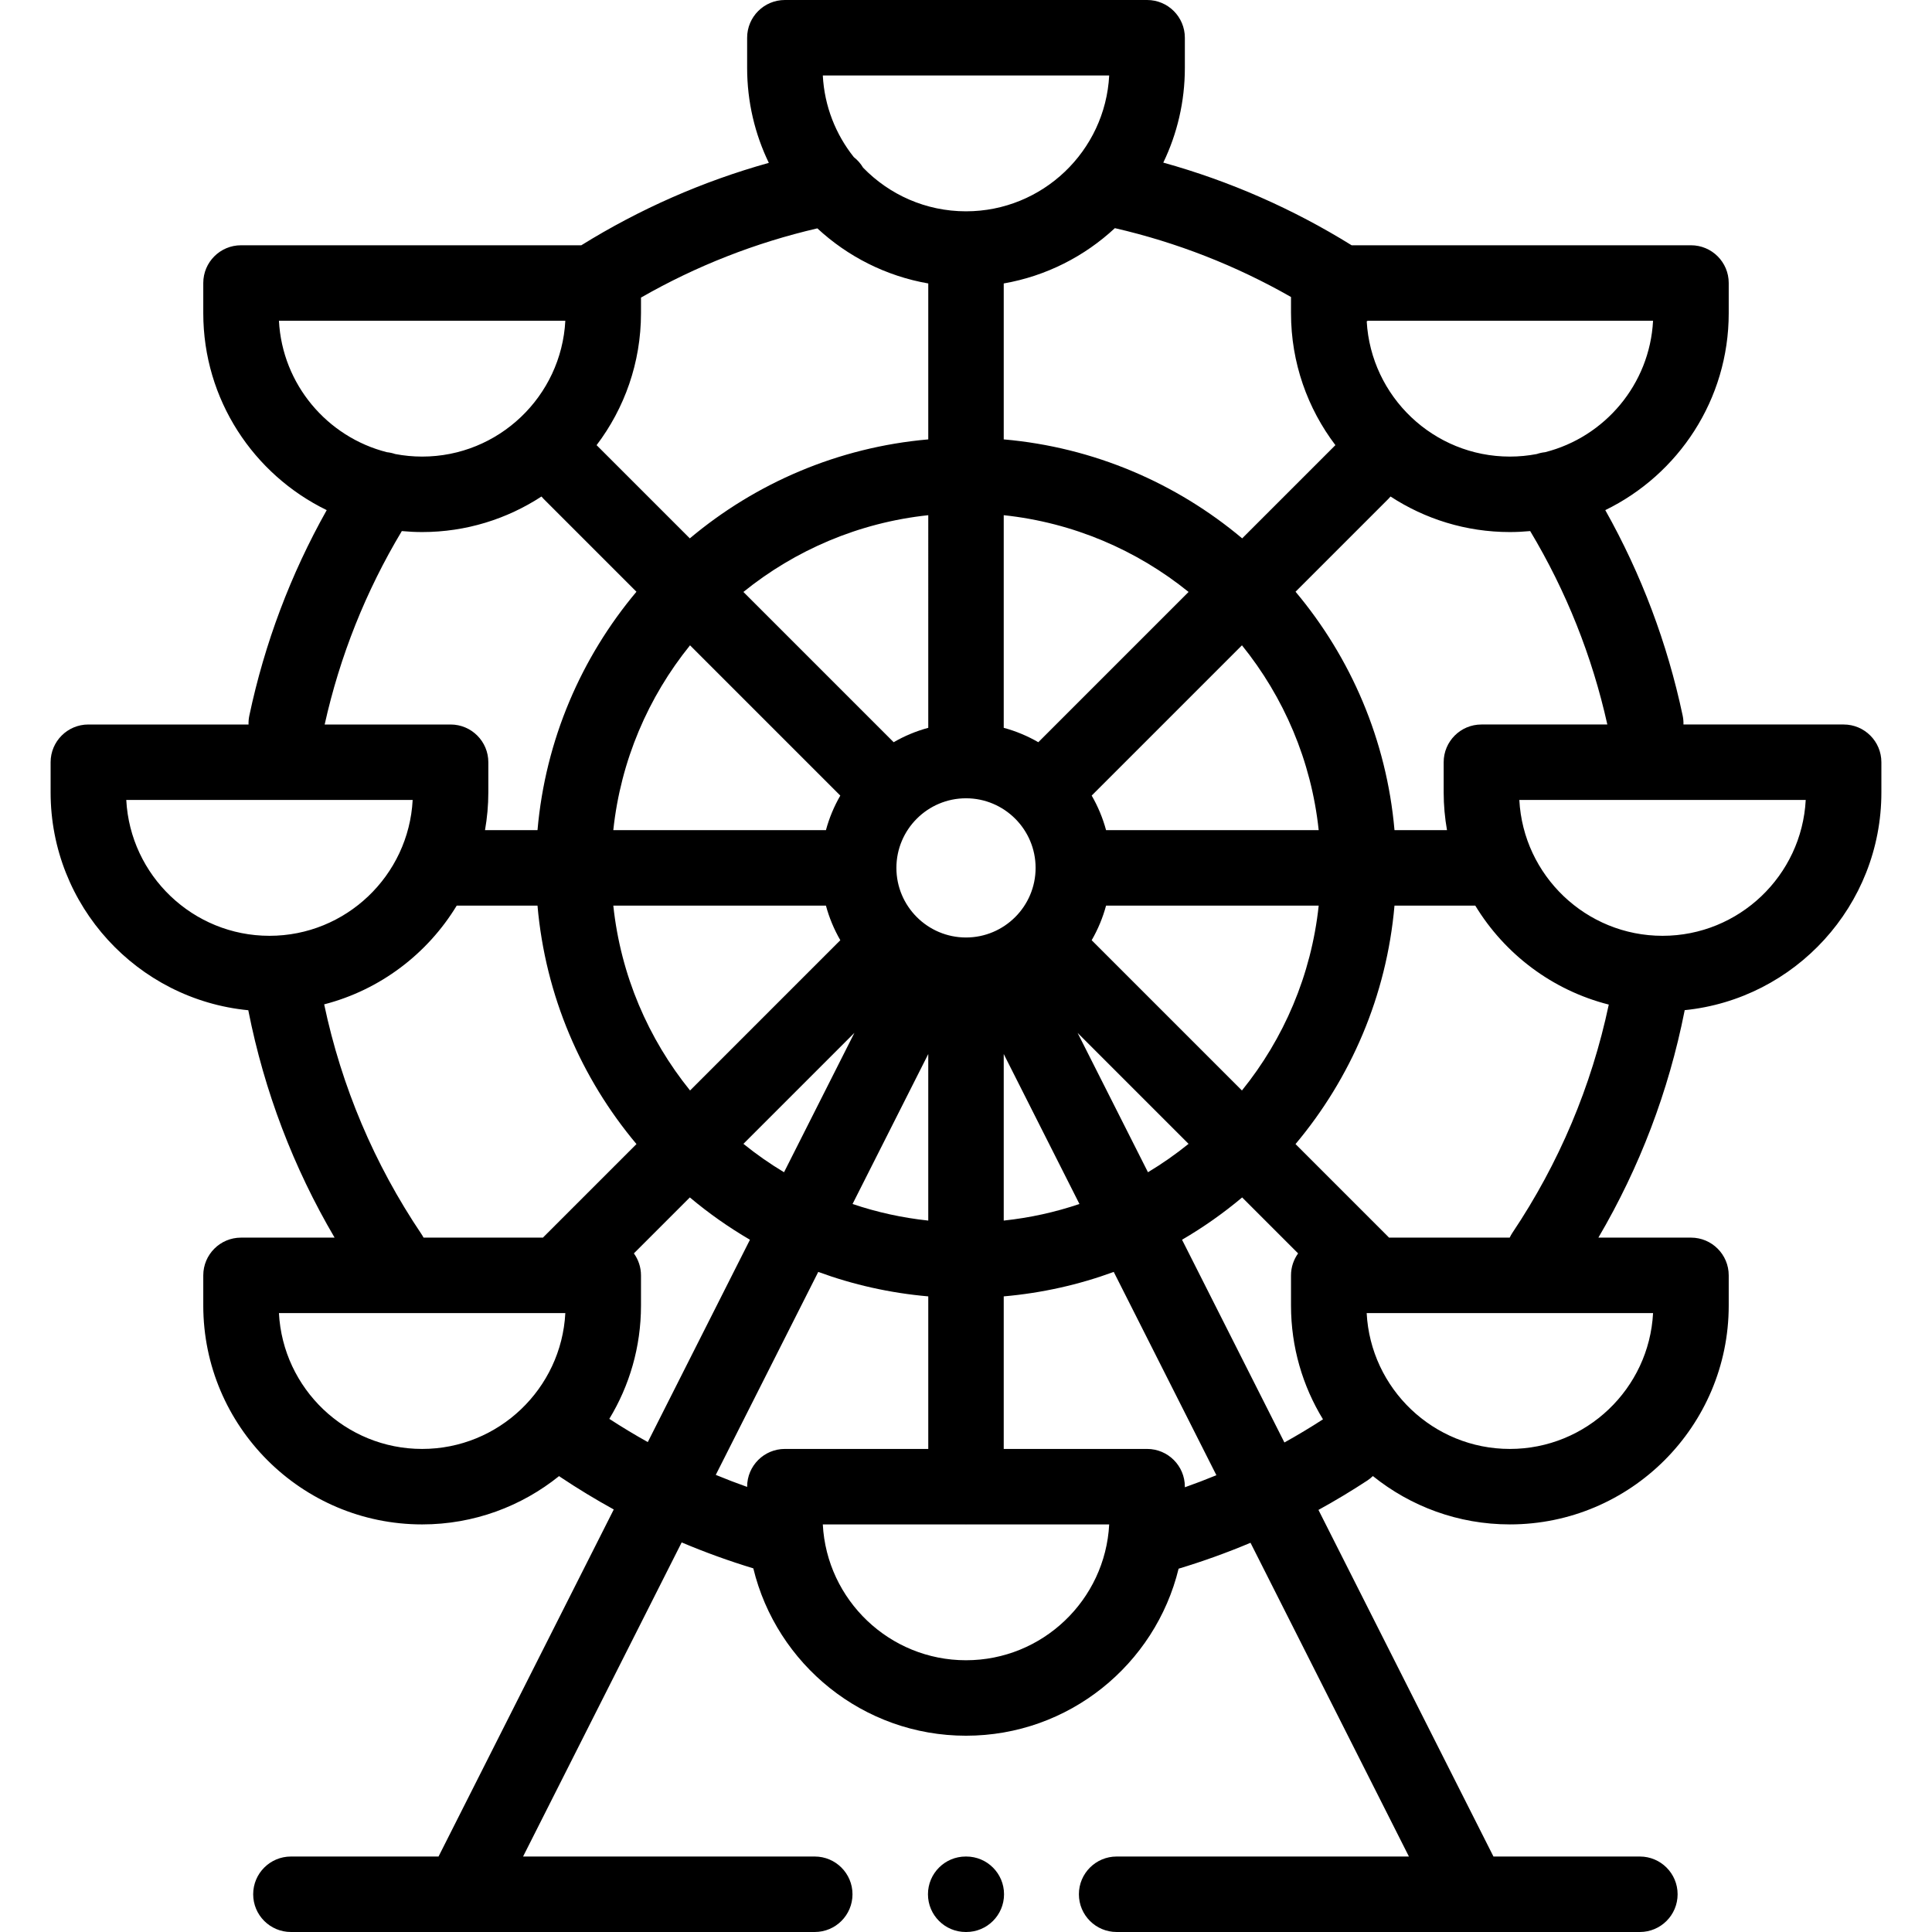 <?xml version="1.0" encoding="UTF-8"?> <!-- Generator: Adobe Illustrator 19.0.0, SVG Export Plug-In . SVG Version: 6.00 Build 0) --> <svg xmlns="http://www.w3.org/2000/svg" xmlns:xlink="http://www.w3.org/1999/xlink" id="Layer_1" x="0px" y="0px" viewBox="0 0 512.002 512.002" style="enable-background:new 0 0 512.002 512.002;" xml:space="preserve" width="512" height="512"> <g id="XMLID_1981_"> <g id="XMLID_106_"> <path id="XMLID_107_" d="M256.081,492h-0.16c-5.522,0-10,4.477-10,10s4.478,10,10,10h0.16c5.522,0,10-4.477,10-10 S261.603,492,256.081,492z"></path> <path id="XMLID_174_" d="M488.589,192h-42.454c0.02-0.769-0.038-1.551-0.205-2.336c-4.057-19.178-10.946-37.448-20.512-54.476 c19.346-9.412,32.713-29.267,32.713-52.188v-8c0-5.523-4.478-10-10-10h-89.933c-15.6-9.677-32.324-17.018-49.914-21.906 C311.947,35.496,314,26.984,314,18v-8c0-5.523-4.478-10-10-10h-96c-5.522,0-10,4.477-10,10v8c0,9.01,2.066,17.546,5.748,25.161 C186.247,48.048,169.596,55.358,154.053,65H63.87c-5.522,0-10,4.477-10,10v8c0,22.921,13.367,42.775,32.712,52.188 c-9.567,17.029-16.456,35.299-20.511,54.477c-0.166,0.785-0.225,1.567-0.205,2.336H23.413c-5.522,0-10,4.477-10,10v8 c0,30.091,23.036,54.896,52.397,57.724c0.012,0.067,0.016,0.133,0.029,0.2c4.219,21.282,11.894,41.429,22.833,60.061H63.87 c-5.522,0-10,4.477-10,10v8c0,31.981,26.019,58,58,58c13.728,0,26.349-4.804,36.294-12.806c0.105,0.076,0.202,0.159,0.311,0.231 c4.615,3.084,9.347,5.954,14.18,8.617L116.216,492h-39.12c-5.522,0-10,4.477-10,10s4.478,10,10,10h45.232 c0.011,0,0.023,0.002,0.034,0.002c0.01,0,0.019-0.002,0.029-0.002h93.53c5.522,0,10-4.477,10-10s-4.478-10-10-10h-77.299 l42.029-83.24c6.197,2.619,12.531,4.912,18.987,6.873c6.155,25.415,29.083,44.352,56.363,44.352 c27.25,0,50.157-18.894,56.343-44.265c6.477-1.957,12.836-4.245,19.056-6.865L373.381,492h-77.46c-5.522,0-10,4.477-10,10 s4.478,10,10,10h93.691c0.01,0,0.019,0.002,0.029,0.002c0.011,0,0.023-0.002,0.034-0.002h44.912c5.522,0,10-4.477,10-10 s-4.478-10-10-10h-38.801l-46.379-91.856c4.401-2.418,8.717-5.01,12.938-7.777c0.543-0.356,1.036-0.759,1.486-1.195 c9.946,8.006,22.57,12.813,36.302,12.813c31.981,0,58-26.019,58-58v-8c0-5.523-4.478-10-10-10h-24.54 c10.936-18.625,18.609-38.766,22.828-60.039c0.016-0.081,0.021-0.161,0.035-0.242c29.237-2.95,52.134-27.703,52.134-57.704v-8 C498.589,196.477,494.112,192,488.589,192z M425.962,192h-33.372c-5.522,0-10,4.477-10,10v8c0,3.411,0.313,6.749,0.881,10h-13.913 c-2.09-23.933-11.604-45.768-26.224-63.186l24.607-24.607c0.201-0.201,0.385-0.413,0.566-0.626 c9.104,5.947,19.965,9.419,31.627,9.419c1.816,0,3.609-0.095,5.383-0.259C415.062,156.669,421.927,173.875,425.962,192z M169.87,83v-4.138c14.638-8.384,30.299-14.534,46.736-18.345c8.029,7.445,18.161,12.641,29.395,14.602v41.324 c-23.936,2.09-45.774,11.607-63.192,26.23L158.2,118.065c-0.032-0.032-0.067-0.058-0.099-0.09 C165.48,108.244,169.87,96.127,169.87,83z M295.455,60.46c16.42,3.788,32.061,9.909,46.677,18.247V83 c0,13.126,4.388,25.242,11.767,34.972c-0.033,0.032-0.069,0.059-0.102,0.092l-24.607,24.607 c-17.418-14.622-39.255-24.137-63.19-26.228V75.119C277.263,73.153,287.416,67.935,295.455,60.46z M274.447,230 c0,10.171-8.275,18.446-18.446,18.446s-18.445-8.275-18.445-18.446s8.274-18.446,18.445-18.446S274.447,219.829,274.447,230z M246,192.881c-3.247,0.876-6.322,2.169-9.17,3.815l-39.822-39.822c13.699-11.073,30.557-18.383,48.992-20.342V192.881z M275.167,196.694c-2.847-1.645-5.921-2.937-9.167-3.813v-56.349c18.434,1.958,35.291,9.268,48.989,20.34L275.167,196.694z M222.69,210.841c-1.643,2.845-2.934,5.917-3.808,9.159h-56.35c1.958-18.431,9.266-35.285,20.334-48.983L222.69,210.841z M218.882,240c0.875,3.245,2.167,6.319,3.813,9.167l-39.822,39.823c-11.072-13.699-18.381-30.555-20.34-48.989H218.882z M226.429,273.717l-18.652,36.941c-3.767-2.26-7.361-4.778-10.763-7.527L226.429,273.717z M246,279.33v44.138 c-6.939-0.737-13.656-2.229-20.065-4.398L246,279.33z M266,279.33l20.065,39.74c-6.408,2.169-13.125,3.661-20.065,4.398V279.33z M285.576,273.726l29.407,29.407c-3.4,2.748-6.994,5.265-10.76,7.525L285.576,273.726z M289.305,249.17 c1.646-2.848,2.939-5.923,3.814-9.17h56.349c-1.958,18.435-9.269,35.292-20.341,48.991L289.305,249.17z M293.12,220 c-0.875-3.244-2.167-6.316-3.811-9.163l39.823-39.822c11.07,13.698,18.378,30.553,20.336,48.985H293.12z M409.451,119.841 c-0.74,0.075-1.476,0.238-2.196,0.483c-2.309,0.44-4.688,0.675-7.123,0.675c-20.226,0-36.808-15.886-37.936-35.835 c0.093-0.05,0.18-0.112,0.272-0.165h75.612C437.201,101.853,425.29,115.833,409.451,119.841z M293.949,20 C292.904,40.026,276.283,56,256,56c-10.691,0-20.362-4.442-27.274-11.573c-0.645-1.087-1.48-2.03-2.458-2.791 c-4.783-6.005-7.791-13.484-8.216-21.636H293.949z M73.921,85h75.896c-1.045,20.026-17.666,36-37.948,36 c-2.435,0-4.815-0.236-7.124-0.676c-0.719-0.245-1.454-0.407-2.194-0.483C86.712,115.833,74.801,101.853,73.921,85z M106.486,140.741c1.774,0.164,3.567,0.259,5.383,0.259c11.661,0,22.521-3.471,31.624-9.417c0.18,0.213,0.363,0.423,0.564,0.624 l24.609,24.61c-14.619,17.417-24.132,39.252-26.222,63.184h-13.912c0.568-3.251,0.881-6.589,0.881-10v-8c0-5.523-4.478-10-10-10 H86.04C90.074,173.876,96.939,156.671,106.486,140.741z M33.464,212h75.896c-1.045,20.026-17.666,36-37.948,36 S34.509,232.026,33.464,212z M111.694,327.057c-12.518-18.59-21.179-39.068-25.786-60.891 c14.827-3.829,27.373-13.389,35.126-26.166h21.41c2.09,23.935,11.606,45.772,26.228,63.19l-24.615,24.615 c-0.058,0.058-0.106,0.121-0.162,0.18h-31.649C112.08,327.67,111.897,327.359,111.694,327.057z M111.87,383.985 c-20.282,0-36.903-15.974-37.948-36h75.896C148.773,368.011,132.152,383.985,111.87,383.985z M161.474,376.015 c5.326-8.765,8.396-19.045,8.396-30.03v-8c0-2.176-0.703-4.184-1.883-5.825l14.828-14.828c4.969,4.171,10.297,7.927,15.931,11.214 l-27.073,53.621C168.21,380.239,164.812,378.184,161.474,376.015z M216.846,337.072c9.222,3.383,19.001,5.598,29.155,6.484v40.429 h-38c-5.522,0-10,4.477-10,10v0.065c-2.8-0.991-5.571-2.055-8.313-3.189L216.846,337.072z M256,439.985 c-20.282,0-36.903-15.974-37.948-36h37.648c0.101,0.003,0.199,0.015,0.3,0.015s0.199-0.012,0.3-0.015h37.648 C292.904,424.011,276.283,439.985,256,439.985z M314,394.145v-0.16c0-5.523-4.478-10-10-10h-38v-40.429 c10.154-0.887,19.933-3.102,29.155-6.484l27.204,53.878C319.601,392.085,316.815,393.153,314,394.145z M313.255,328.546 c5.634-3.286,10.96-7.042,15.929-11.212l14.829,14.829c-1.179,1.641-1.881,3.648-1.881,5.822v8 c0,11.036,3.101,21.361,8.473,30.153c-3.344,2.167-6.752,4.213-10.221,6.137L313.255,328.546z M400.132,383.985 c-20.282,0-36.903-15.974-37.948-36h75.896C437.036,368.011,420.415,383.985,400.132,383.985z M368.102,327.985 c-0.06-0.063-0.113-0.131-0.175-0.193l-24.6-24.6c14.623-17.419,24.139-39.256,26.229-63.192h21.411 c7.797,12.848,20.442,22.439,35.377,26.225c-4.585,21.674-13.169,42.023-25.557,60.509c-0.271,0.404-0.496,0.824-0.701,1.25 H368.102z M440.589,248c-20.282,0-36.903-15.974-37.948-36h75.896C477.493,232.026,460.872,248,440.589,248z"></path> </g> </g> </svg> 
